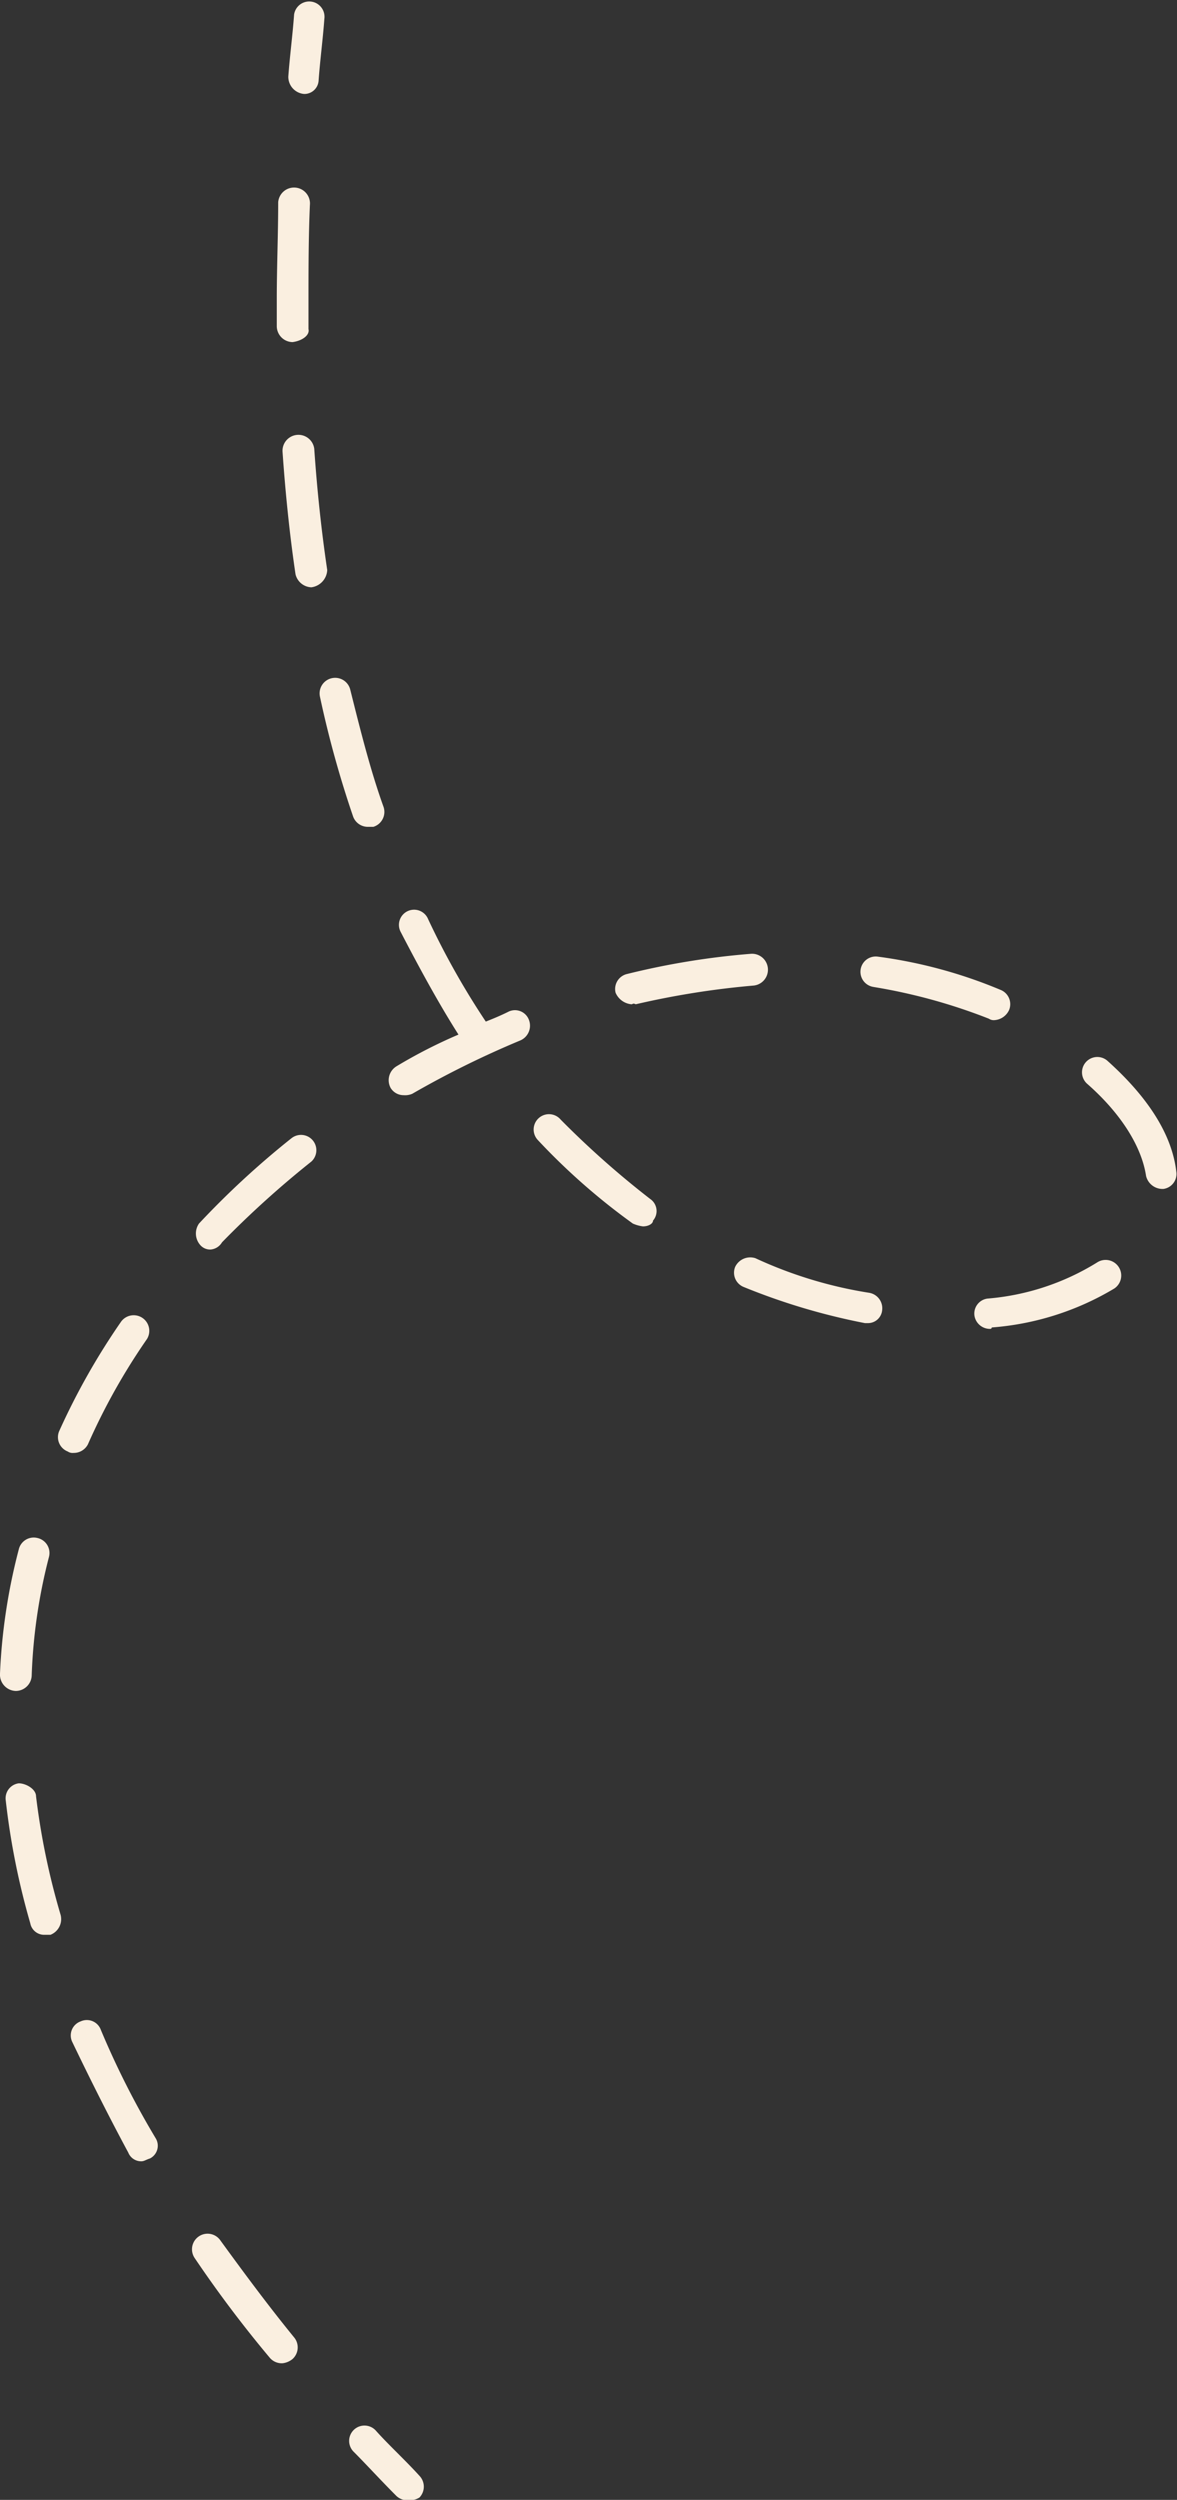 <?xml version="1.0" encoding="UTF-8" standalone="no"?><svg xmlns="http://www.w3.org/2000/svg" xmlns:xlink="http://www.w3.org/1999/xlink" fill="#000000" height="177" preserveAspectRatio="xMidYMid meet" version="1" viewBox="-0.0 -0.1 83.4 177.0" width="83.4" zoomAndPan="magnify"><rect x="-0.0" y="-0.1" width="83.4" height="177.0" fill="#333333" stroke="none"/><g data-name="Layer 2"><g data-name="Layer 1" fill="#faefe0" id="change1_1"><path d="M26.66,172.028a1.086,1.086,0,1,0-1.634,1.43c.919.919,1.94,2.043,3.064,3.166a1.157,1.157,0,0,0,.817.307,1.374,1.374,0,0,0,.817-.2,1.111,1.111,0,0,0,0-1.533C28.7,174.071,27.579,173.049,26.66,172.028Z" fill="inherit"/><path d="M2.554,127.084c0-.511-.715-.919-1.226-.919a1.07,1.07,0,0,0-.919,1.226,52.238,52.238,0,0,0,1.736,8.682,1,1,0,0,0,1.022.817h.408a1.19,1.19,0,0,0,.715-1.43A50.922,50.922,0,0,1,2.554,127.084Z" fill="inherit"/><path d="M2.247,118.5a38.562,38.562,0,0,1,1.226-8.376,1.088,1.088,0,0,0-.817-1.328,1.088,1.088,0,0,0-1.328.817A41.45,41.45,0,0,0,0,118.4a1.155,1.155,0,0,0,1.124,1.225A1.133,1.133,0,0,0,2.247,118.5Z" fill="inherit"/><path d="M6.231,102.161A44.691,44.691,0,0,1,10.419,94.7,1.105,1.105,0,0,0,8.58,93.478a48.86,48.86,0,0,0-4.392,7.763,1.089,1.089,0,0,0,.613,1.43.609.609,0,0,0,.408.1A1.125,1.125,0,0,0,6.231,102.161Z" fill="inherit"/><path d="M20.735,24.122c.715-.1,1.226-.511,1.124-.919V21.262c0-2.247,0-4.6.1-6.844a1.128,1.128,0,1,0-2.247-.2c0,2.247-.1,4.6-.1,6.844V23A1.134,1.134,0,0,0,20.735,24.122Z" fill="inherit"/><path d="M7.15,143.632a1.055,1.055,0,0,0-1.43-.613,1.055,1.055,0,0,0-.613,1.43c1.226,2.553,2.554,5.209,3.984,7.865a.982.982,0,0,0,.919.613c.2,0,.307-.1.613-.2a1.01,1.01,0,0,0,.409-1.43A59.892,59.892,0,0,1,7.15,143.632Z" fill="inherit"/><path d="M61.9,69.781a39.848,39.848,0,0,1,8.171,2.247.617.617,0,0,0,.409.1,1.23,1.23,0,0,0,1.022-.715,1.089,1.089,0,0,0-.613-1.43,33.939,33.939,0,0,0-8.683-2.349,1.083,1.083,0,0,0-.306,2.145Z" fill="inherit"/><path d="M44.74,71.006c.1,0,.1-.1.306,0a59.563,59.563,0,0,1,8.376-1.327,1.129,1.129,0,0,0-.2-2.248,54.286,54.286,0,0,0-8.785,1.43,1.089,1.089,0,0,0-.817,1.328A1.355,1.355,0,0,0,44.74,71.006Z" fill="inherit"/><path d="M23.187,40.261q-.614-4.137-.919-8.58a1.129,1.129,0,0,0-2.248.2c.205,2.962.511,5.924.92,8.682a1.2,1.2,0,0,0,1.123.92A1.293,1.293,0,0,0,23.187,40.261Z" fill="inherit"/><path d="M83.35,82.855c-.306-2.656-2.043-5.311-4.9-7.865a1.086,1.086,0,0,0-1.43,1.634c2.452,2.145,3.882,4.5,4.188,6.538a1.2,1.2,0,0,0,1.124.919h.1A1.07,1.07,0,0,0,83.35,82.855Z" fill="inherit"/><path d="M15.628,158.545a1.1,1.1,0,1,0-1.838,1.226,84.9,84.9,0,0,0,5.311,7.048,1.109,1.109,0,0,0,.919.408,1.355,1.355,0,0,0,.715-.306,1.11,1.11,0,0,0,.1-1.532C19,163.141,17.263,160.792,15.628,158.545Z" fill="inherit"/><path d="M39.734,79.178a1.086,1.086,0,1,0-1.634,1.43,45.885,45.885,0,0,0,6.742,5.924,2.563,2.563,0,0,0,.715.2c.408,0,.715-.2.715-.409a1.035,1.035,0,0,0-.2-1.532A63.987,63.987,0,0,1,39.734,79.178Z" fill="inherit"/><path d="M77.732,89.29a17.437,17.437,0,0,1-7.763,2.554,1.071,1.071,0,0,0-.919,1.226,1.111,1.111,0,0,0,1.124.919.1.1,0,0,0,.1-.1,19.8,19.8,0,0,0,8.682-2.758,1.105,1.105,0,1,0-1.226-1.839Z" fill="inherit"/><path d="M61.593,91.435a30.432,30.432,0,0,1-8.069-2.451,1.183,1.183,0,0,0-1.43.613,1.089,1.089,0,0,0,.613,1.43,45.642,45.642,0,0,0,8.58,2.554h.2a1.008,1.008,0,0,0,1.022-.92A1.11,1.11,0,0,0,61.593,91.435Z" fill="inherit"/><path d="M26.047,58.443h.409a1.105,1.105,0,0,0,.715-1.43c-.92-2.554-1.635-5.414-2.35-8.274a1.1,1.1,0,1,0-2.145.511,73.7,73.7,0,0,0,2.35,8.478A1.11,1.11,0,0,0,26.047,58.443Z" fill="inherit"/><path d="M20.633,80.506A61.017,61.017,0,0,0,14.1,86.532a1.238,1.238,0,0,0,.1,1.533.928.928,0,0,0,.715.306,1.039,1.039,0,0,0,.817-.511,68.3,68.3,0,0,1,6.333-5.72,1.086,1.086,0,0,0-1.43-1.634Z" fill="inherit"/><path d="M36.057,71.517c-.613.307-1.123.511-1.634.715a55.483,55.483,0,0,1-4.086-7.252A1.074,1.074,0,1,0,28.4,65.9c1.328,2.554,2.656,5,4.086,7.252A35.621,35.621,0,0,0,28.09,75.4a1.153,1.153,0,0,0-.409,1.532,1.075,1.075,0,0,0,.92.511,1.283,1.283,0,0,0,.612-.1,66.848,66.848,0,0,1,7.661-3.779,1.137,1.137,0,0,0,.613-1.43A1.055,1.055,0,0,0,36.057,71.517Z" fill="inherit"/><path d="M21.553,6.553a1.008,1.008,0,0,0,1.021-.919c.1-1.43.306-2.963.409-4.393A1.083,1.083,0,0,0,20.838.935c-.1,1.43-.307,2.962-.409,4.392A1.219,1.219,0,0,0,21.553,6.553Z" fill="inherit"/></g></g></svg>